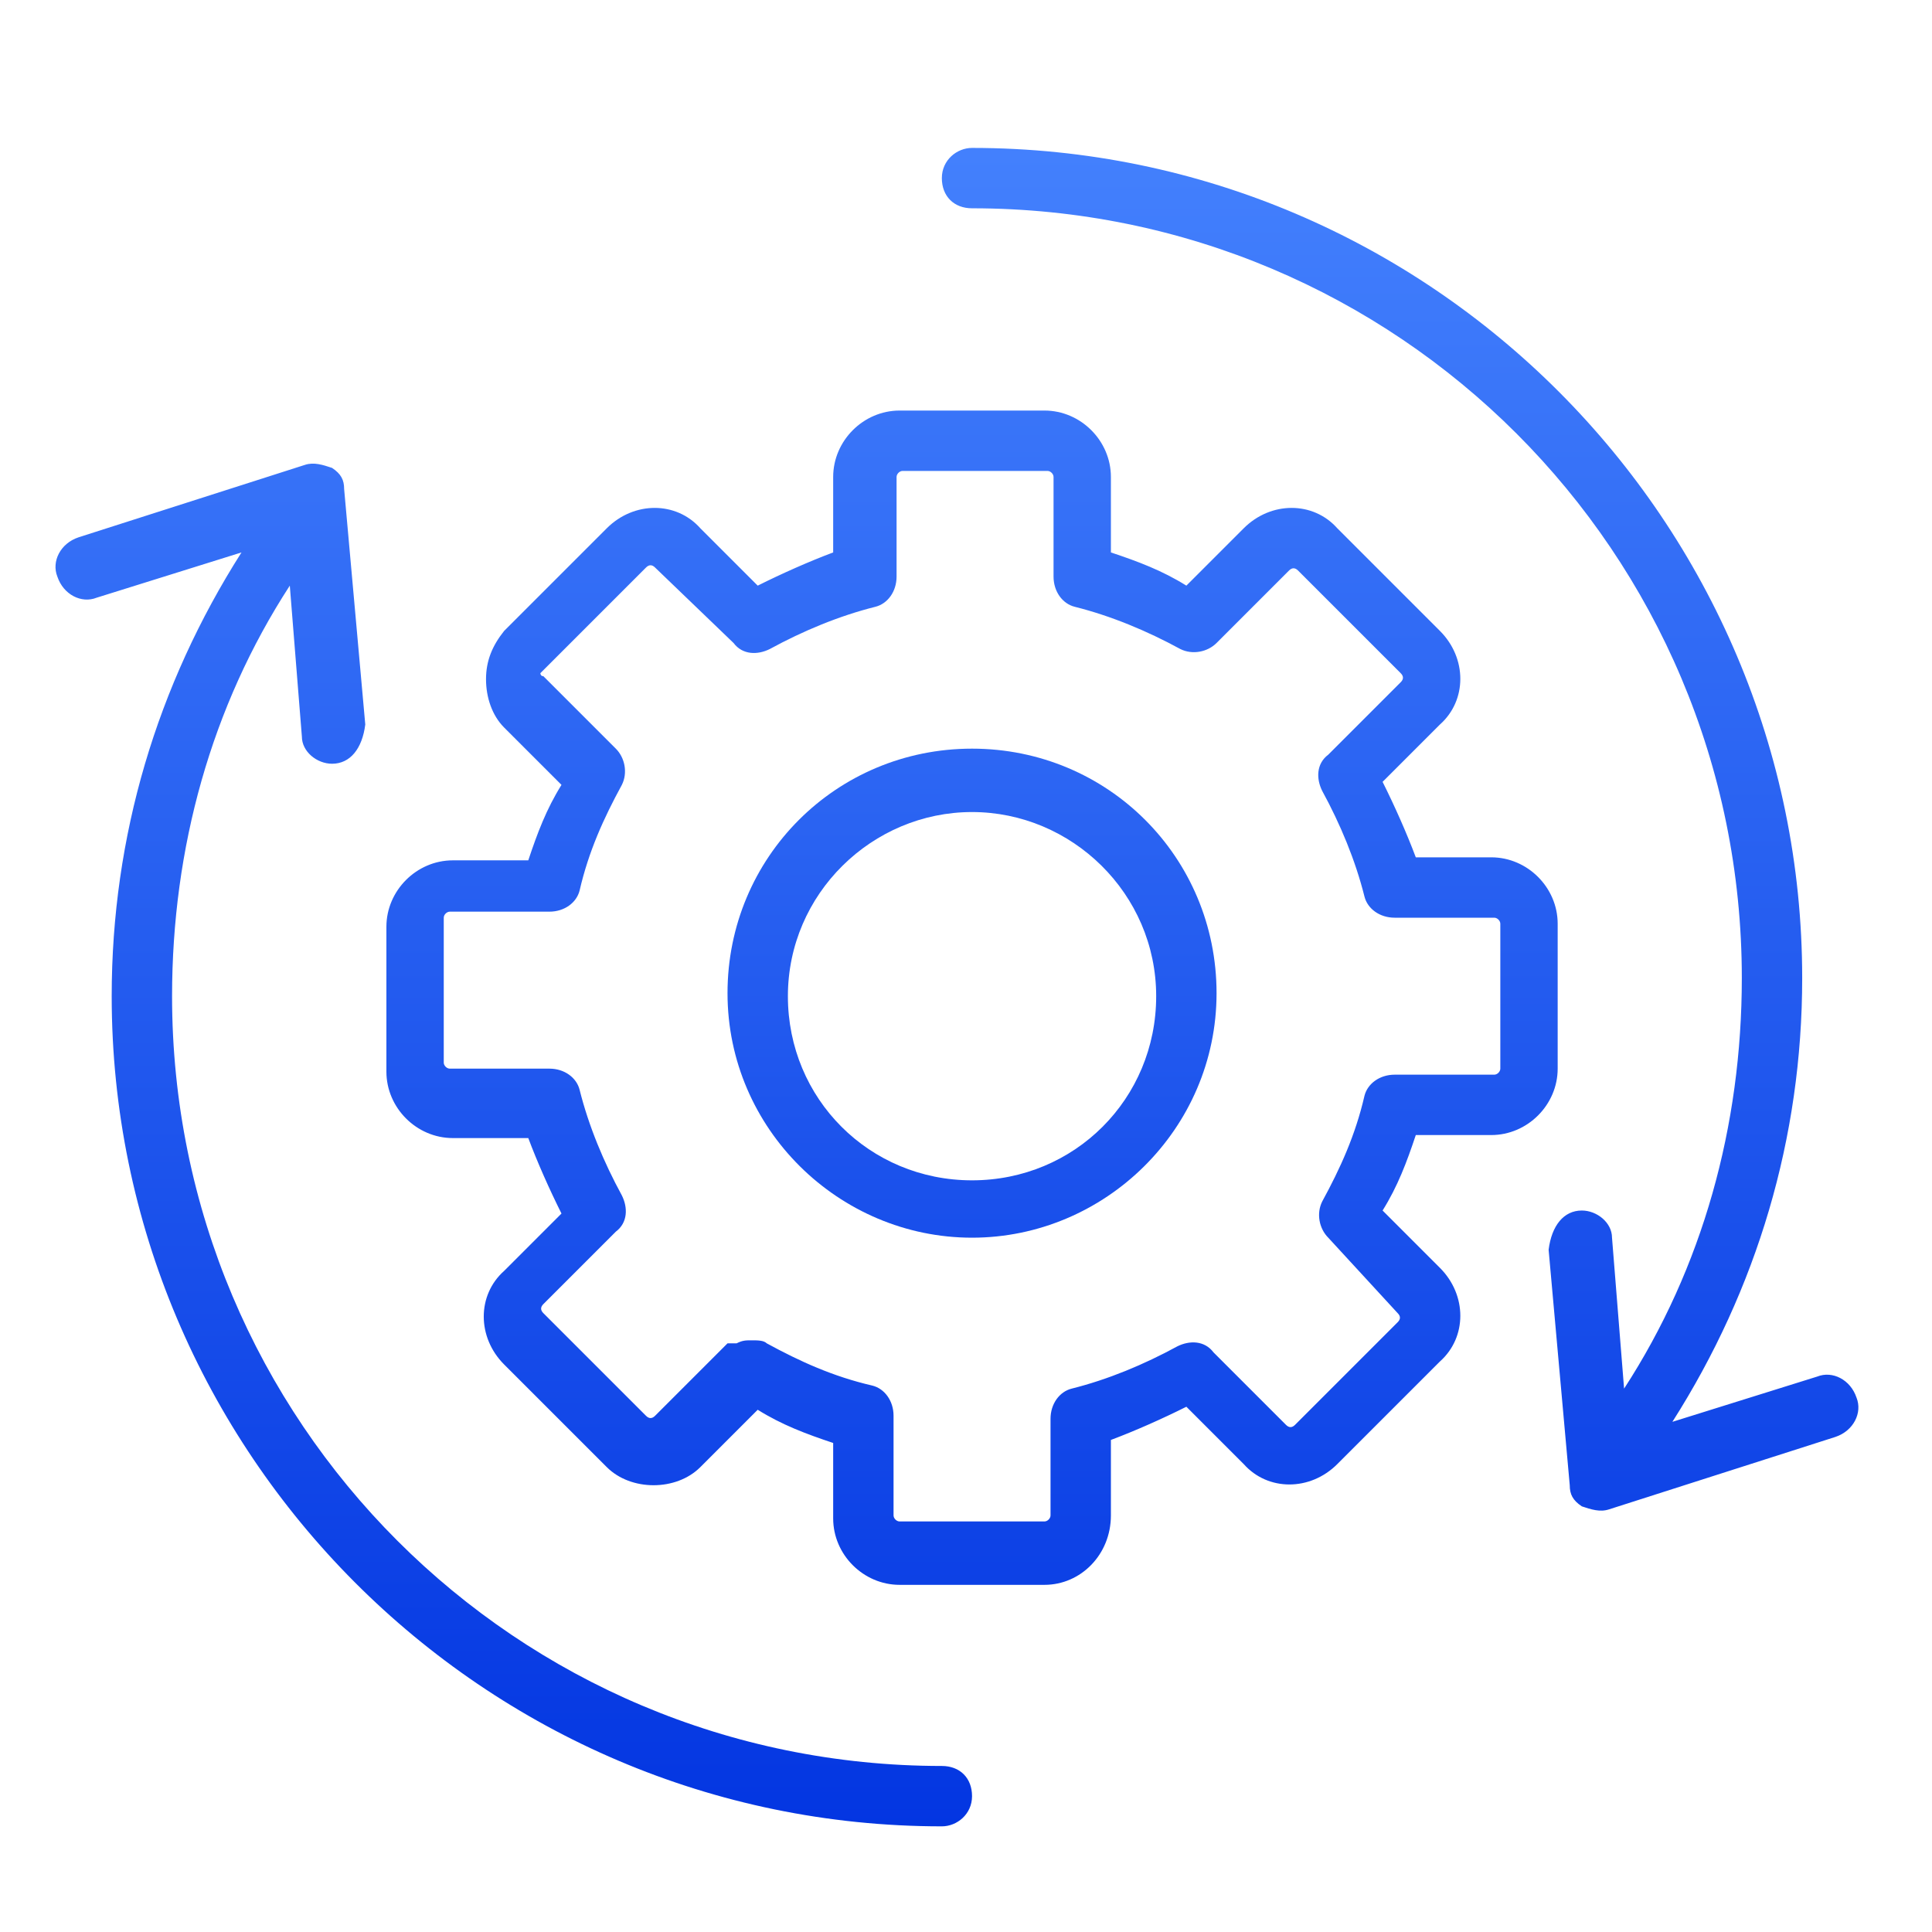 <?xml version="1.0" encoding="utf-8"?>
<!-- Generator: Adobe Illustrator 25.4.1, SVG Export Plug-In . SVG Version: 6.00 Build 0)  -->
<svg version="1.1" id="圖層_1" xmlns="http://www.w3.org/2000/svg" xmlns:xlink="http://www.w3.org/1999/xlink" x="0px" y="0px"
	 viewBox="0 0 64 64" style="enable-background:new 0 0 64 64;" xml:space="preserve">
<style type="text/css">
	.st0{fill:url(#SVGID_1_);}
	.st1{fill-rule:evenodd;clip-rule:evenodd;fill:url(#SVGID_00000015349423805717940120000015091222704854474880_);}
</style>
<linearGradient id="SVGID_1_" gradientUnits="userSpaceOnUse" x1="32.2" y1="5.849" x2="32.2" y2="62.164" gradientTransform="matrix(1 0 0 -1 0 66)">
	<stop  offset="0" style="stop-color:#0032E0"/>
	<stop  offset="1" style="stop-color:#4886FF"/>
</linearGradient>
<path class="st0" d="M32.2,41c-4.4,0-8.1-3.6-8.1-8.1s3.6-8.1,8.1-8.1s8.1,3.6,8.1,8.1S36.6,41,32.2,41z M32.2,26.9
	c-3.3,0-6.1,2.7-6.1,6.1s2.7,6.1,6.1,6.1s6.1-2.7,6.1-6.1S35.5,26.9,32.2,26.9z"/>
<linearGradient id="SVGID_00000092431062464778773610000009328893640839906742_" gradientUnits="userSpaceOnUse" x1="31.7" y1="0.6" x2="31.7" y2="63.298">
	<stop  offset="0" style="stop-color:#4886FF"/>
	<stop  offset="1" style="stop-color:#0032E0"/>
</linearGradient>
<path style="fill-rule:evenodd;clip-rule:evenodd;fill:url(#SVGID_00000092431062464778773610000009328893640839906742_);" d="
	M32.2,4.9c15.2,0,27.5,12.4,27.5,27.5c0,5.3-1.5,10.3-4.3,14.7l4.8-1.5c0.5-0.2,1.1,0.1,1.3,0.7c0.2,0.5-0.1,1.1-0.7,1.3L53.3,50
	c-0.3,0.1-0.6,0-0.9-0.1c-0.3-0.2-0.4-0.4-0.4-0.7l-0.7-7.8c0.1-0.8,0.5-1.3,1.1-1.3c0.5,0,1,0.4,1,0.9l0.4,5
	c2.6-4,3.9-8.7,3.9-13.6c0-14.1-11.4-25.5-25.5-25.5c-0.6,0-1-0.4-1-1S31.7,4.9,32.2,4.9z M34.6,52.5h-4.8c-1.2,0-2.2-1-2.2-2.2
	v-2.5c-0.9-0.3-1.7-0.6-2.5-1.1l-1.9,1.9c-0.8,0.8-2.3,0.8-3.1,0l-3.4-3.4c-0.9-0.9-0.9-2.3,0-3.1l1.9-1.9c-0.4-0.8-0.8-1.7-1.1-2.5
	H15c-1.2,0-2.2-1-2.2-2.2v-4.8c0-1.2,1-2.2,2.2-2.2h2.5c0.3-0.9,0.6-1.7,1.1-2.5l-1.9-1.9c-0.4-0.4-0.6-1-0.6-1.6s0.2-1.1,0.6-1.6
	l3.4-3.4c0.9-0.9,2.3-0.9,3.1,0l1.9,1.9c0.8-0.4,1.7-0.8,2.5-1.1v-2.5c0-1.2,1-2.2,2.2-2.2h4.8c1.2,0,2.2,1,2.2,2.2v2.5
	c0.9,0.3,1.7,0.6,2.5,1.1l1.9-1.9c0.9-0.9,2.3-0.9,3.1,0l3.4,3.4c0.9,0.9,0.9,2.3,0,3.1l-1.9,1.9c0.4,0.8,0.8,1.7,1.1,2.5h2.5
	c1.2,0,2.2,1,2.2,2.2v4.8c0,1.2-1,2.2-2.2,2.2h-2.5c-0.3,0.9-0.6,1.7-1.1,2.5l1.9,1.9c0.9,0.9,0.9,2.3,0,3.1l-3.4,3.4
	c-0.9,0.9-2.3,0.9-3.1,0l-1.9-1.9c-0.8,0.4-1.7,0.8-2.5,1.1v2.5C36.8,51.5,35.8,52.5,34.6,52.5z M24.9,44.4c0.2,0,0.4,0,0.5,0.1
	c1.1,0.6,2.2,1.1,3.5,1.4c0.4,0.1,0.7,0.5,0.7,1v3.3c0,0.1,0.1,0.2,0.2,0.2h4.8c0.1,0,0.2-0.1,0.2-0.2V47c0-0.5,0.3-0.9,0.7-1
	c1.2-0.3,2.4-0.8,3.5-1.4c0.4-0.2,0.9-0.2,1.2,0.2l2.4,2.4c0.1,0.1,0.2,0.1,0.3,0l3.4-3.4c0.1-0.1,0.1-0.2,0-0.3L44,41
	c-0.3-0.3-0.4-0.8-0.2-1.2c0.6-1.1,1.1-2.2,1.4-3.5c0.1-0.4,0.5-0.7,1-0.7h3.3c0.1,0,0.2-0.1,0.2-0.2v-4.8c0-0.1-0.1-0.2-0.2-0.2
	h-3.3c-0.5,0-0.9-0.3-1-0.7c-0.3-1.2-0.8-2.4-1.4-3.5c-0.2-0.4-0.2-0.9,0.2-1.2l2.4-2.4c0.1-0.1,0.1-0.2,0-0.3L43,18.9
	c-0.1-0.1-0.2-0.1-0.3,0l-2.4,2.4c-0.3,0.3-0.8,0.4-1.2,0.2c-1.1-0.6-2.3-1.1-3.5-1.4c-0.4-0.1-0.7-0.5-0.7-1v-3.3
	c0-0.1-0.1-0.2-0.2-0.2h-4.8c-0.1,0-0.2,0.1-0.2,0.2v3.3c0,0.5-0.3,0.9-0.7,1c-1.2,0.3-2.4,0.8-3.5,1.4c-0.4,0.2-0.9,0.2-1.2-0.2
	l-2.6-2.5c-0.1-0.1-0.2-0.1-0.3,0L18,22.2l-0.1,0.1l0,0c0,0,0,0.1,0.1,0.1l2.4,2.4c0.3,0.3,0.4,0.8,0.2,1.2
	c-0.6,1.1-1.1,2.2-1.4,3.5c-0.1,0.4-0.5,0.7-1,0.7h-3.3c-0.1,0-0.2,0.1-0.2,0.2v4.8c0,0.1,0.1,0.2,0.2,0.2h3.3c0.5,0,0.9,0.3,1,0.7
	c0.3,1.2,0.8,2.4,1.4,3.5c0.2,0.4,0.2,0.9-0.2,1.2L18,43.2c-0.1,0.1-0.1,0.2,0,0.3l3.4,3.4c0.1,0.1,0.2,0.1,0.3,0l2.4-2.4
	c0.1,0,0.2,0,0.3,0C24.6,44.4,24.7,44.4,24.9,44.4z M31.2,60.5C16,60.5,3.7,48.1,3.7,33c0-5.3,1.5-10.3,4.3-14.7l-4.8,1.5
	c-0.5,0.2-1.1-0.1-1.3-0.7C1.7,18.6,2,18,2.6,17.8l7.5-2.4c0.3-0.1,0.6,0,0.9,0.1c0.3,0.2,0.4,0.4,0.4,0.7l0.7,7.8
	c-0.1,0.8-0.5,1.3-1.1,1.3c-0.5,0-1-0.4-1-0.9l-0.4-5c-2.6,4-3.9,8.7-3.9,13.6c0,14.1,11.4,25.5,25.5,25.5c0.6,0,1,0.4,1,1
	S31.7,60.5,31.2,60.5z"/>
</svg>
